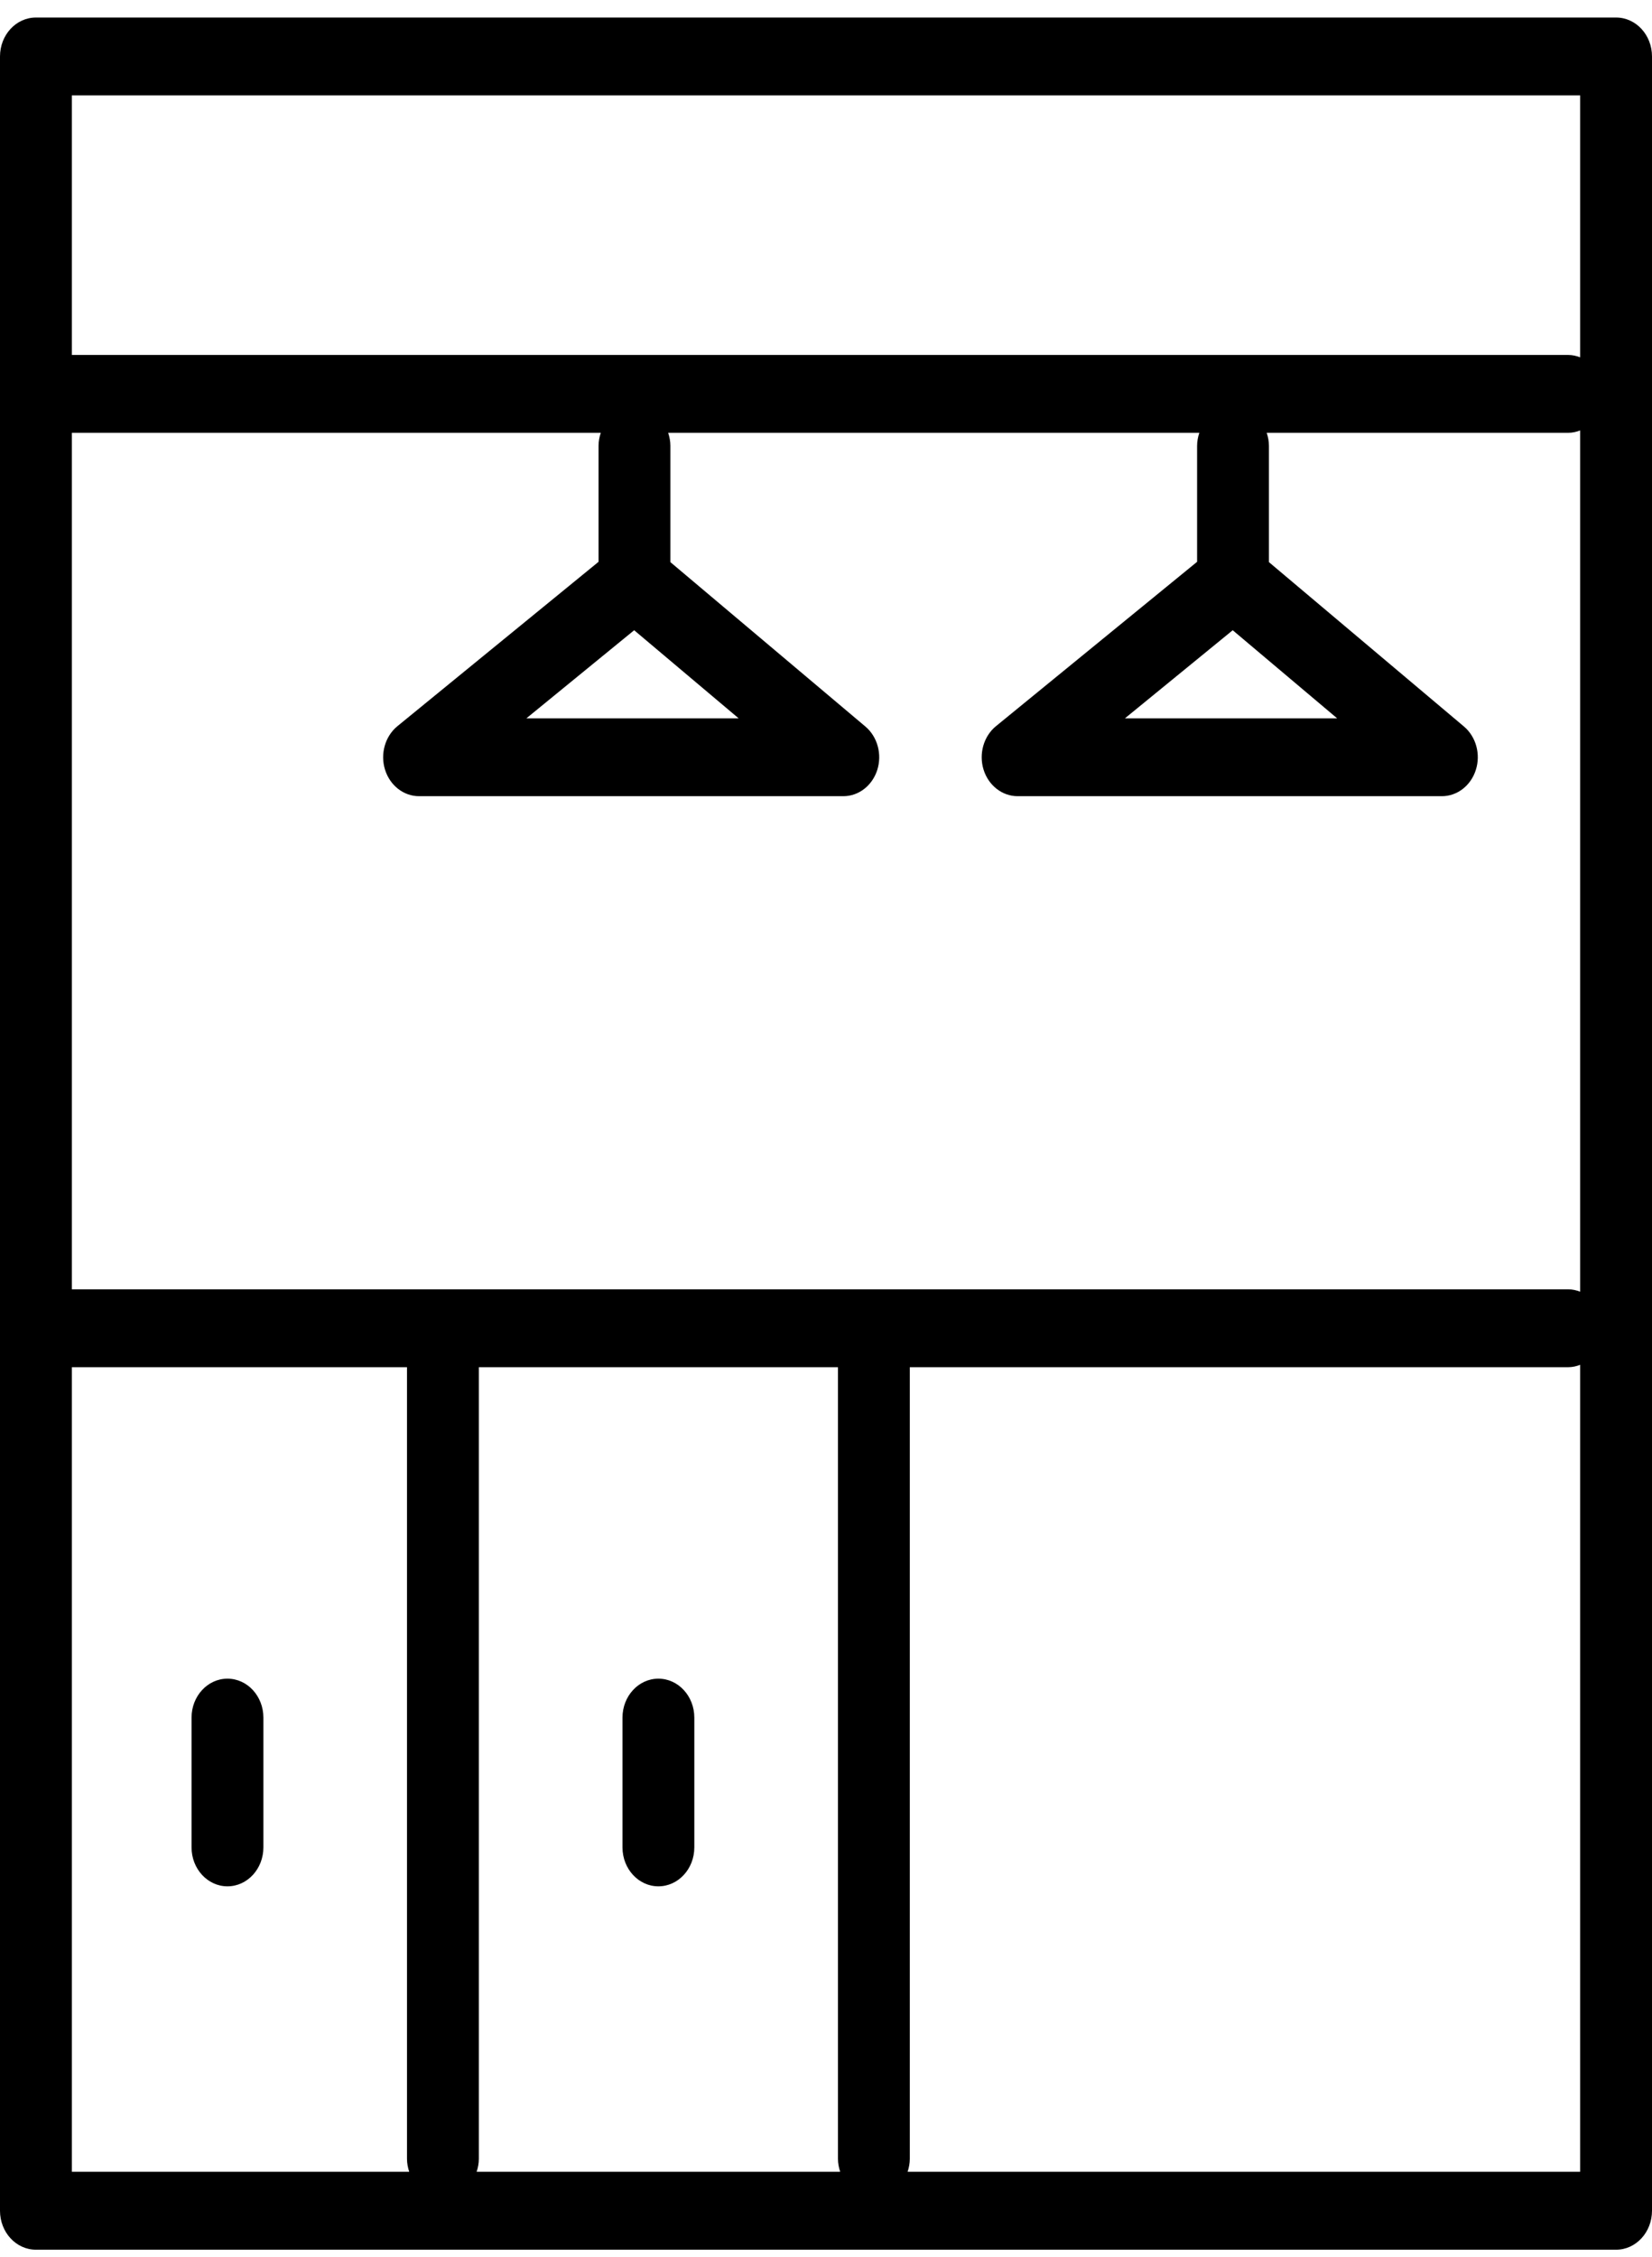 <?xml version="1.0" encoding="UTF-8"?> <svg xmlns="http://www.w3.org/2000/svg" width="41" height="56" viewBox="0 0 41 56" fill="none"> <path d="M40.109 0.435H0.891C0.399 0.435 0 0.867 0 1.401V54.858C0 55.392 0.399 55.825 0.891 55.825H40.109C40.601 55.825 41 55.392 41 54.858V1.401C41 0.867 40.601 0.435 40.109 0.435ZM11.884 33.926H20.797V53.57C20.797 53.684 20.819 53.791 20.852 53.892H11.829C11.863 53.791 11.884 53.684 11.884 53.57V33.926ZM1.783 31.994V10.74H14.91C14.877 10.841 14.855 10.949 14.855 11.062V13.941L9.864 18.019C9.558 18.269 9.434 18.703 9.555 19.097C9.677 19.491 10.017 19.757 10.4 19.757H20.93C21.311 19.757 21.649 19.495 21.773 19.104C21.896 18.714 21.777 18.281 21.477 18.028L16.638 13.949V11.062C16.638 10.949 16.616 10.841 16.583 10.74H29.765C29.732 10.841 29.71 10.949 29.71 11.062V13.941L24.719 18.019C24.413 18.269 24.289 18.703 24.41 19.097C24.532 19.491 24.873 19.757 25.256 19.757H35.785C36.166 19.757 36.505 19.495 36.628 19.104C36.752 18.714 36.633 18.281 36.333 18.028L31.493 13.949V11.062C31.493 10.949 31.471 10.841 31.438 10.74H38.92C39.025 10.74 39.124 10.717 39.217 10.681V32.053C39.124 32.017 39.025 31.994 38.92 31.994H1.783ZM15.739 15.639L18.332 17.825H13.064L15.739 15.639ZM30.594 15.639L33.186 17.825H27.919L30.594 15.639ZM39.217 2.367V8.867C39.124 8.831 39.025 8.808 38.92 8.808H1.783V2.367H39.217ZM1.783 33.926H10.101V53.57C10.101 53.684 10.123 53.791 10.156 53.892H1.783V33.926ZM22.525 53.892C22.558 53.791 22.58 53.684 22.58 53.57V33.926H38.92C39.025 33.926 39.124 33.903 39.217 33.867V53.892H22.525Z" fill="black"></path> <path d="M16.34 46.808C16.833 46.808 17.232 46.375 17.232 45.842V42.621C17.232 42.088 16.833 41.655 16.34 41.655C15.848 41.655 15.449 42.088 15.449 42.621V45.842C15.449 46.375 15.848 46.808 16.34 46.808Z" fill="black"></path> <path d="M5.645 41.655C5.153 41.655 4.754 42.088 4.754 42.621V45.842C4.754 46.375 5.153 46.808 5.645 46.808C6.138 46.808 6.537 46.375 6.537 45.842V42.621C6.537 42.088 6.138 41.655 5.645 41.655Z" fill="black"></path> </svg> 